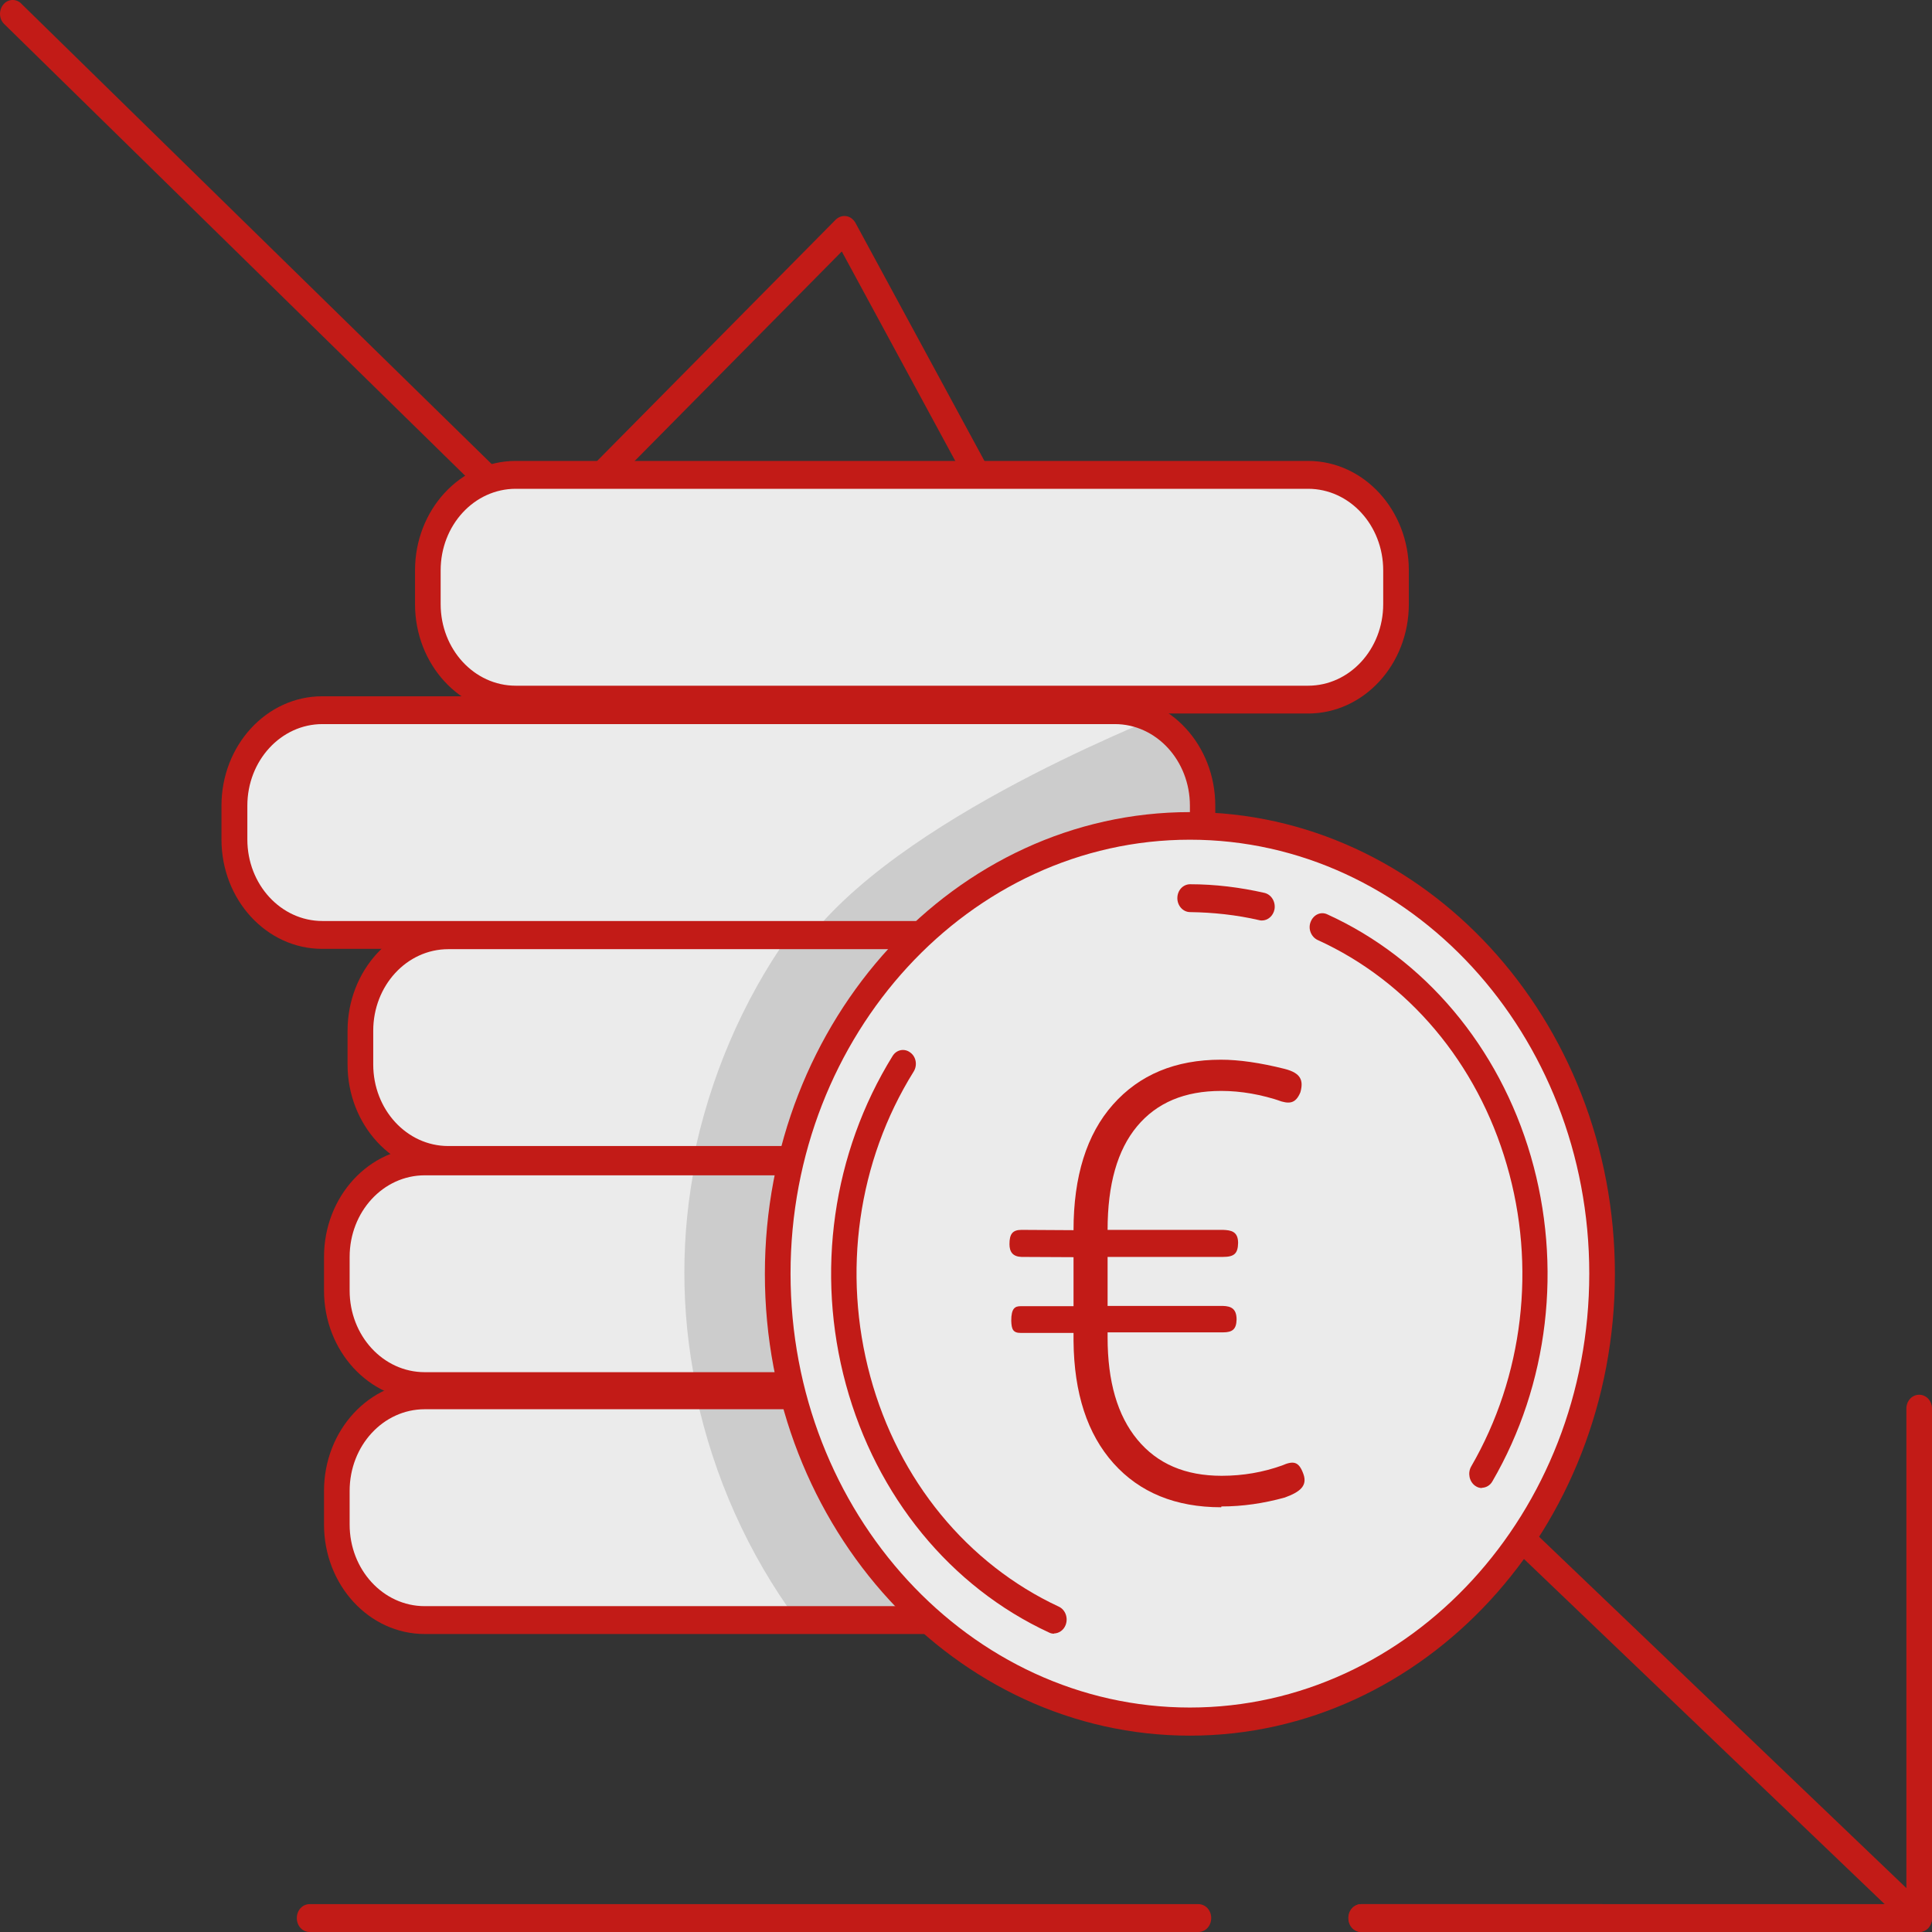 <svg width="38" height="38" viewBox="0 0 38 38" fill="none" xmlns="http://www.w3.org/2000/svg">
<rect x="0" y="0" width="38" height="38" fill="#333333" stroke="none"/>
<g clip-path="url(#clip0_571_278)">
<path d="M23.565 38H6.09C5.949 38 5.838 37.88 5.838 37.726C5.838 37.573 5.949 37.452 6.09 37.452H23.57C23.712 37.452 23.823 37.573 23.823 37.726C23.823 37.88 23.712 38 23.57 38H23.565Z" fill="#C21B17"/>
<path d="M31.516 38H26.772C26.631 38 26.52 37.88 26.52 37.726C26.52 37.573 26.631 37.452 26.772 37.452H31.516C31.658 37.452 31.768 37.573 31.768 37.726C31.768 37.88 31.658 38 31.516 38Z" fill="#C21B17"/>
<path d="M37.748 38C37.606 38 37.496 37.879 37.496 37.726V27.707C37.496 27.554 37.606 27.433 37.748 27.433C37.889 27.433 38 27.554 38 27.707V37.726C38 37.879 37.889 38 37.748 38Z" fill="#C21B17"/>
<path d="M37.471 37.742C37.41 37.742 37.35 37.721 37.304 37.677L22.265 23.286C22.199 23.226 22.169 23.133 22.184 23.04C22.194 22.947 22.249 22.87 22.325 22.832L25.406 21.282L16.557 4.946L10.865 10.704C10.764 10.802 10.613 10.802 10.517 10.698L0.076 0.466C-0.025 0.362 -0.025 0.186 0.076 0.077C0.171 -0.027 0.333 -0.027 0.429 0.082L10.694 10.129L16.436 4.322C16.492 4.267 16.567 4.24 16.643 4.251C16.719 4.262 16.784 4.311 16.825 4.382L25.975 21.27C26.011 21.336 26.021 21.418 26 21.49C25.98 21.561 25.93 21.627 25.864 21.66L22.885 23.16L37.637 37.271C37.743 37.37 37.753 37.545 37.657 37.66C37.607 37.721 37.536 37.754 37.466 37.754L37.471 37.742Z" fill="#C21B17"/>
<path d="M37.748 38H26.777C26.636 38 26.525 37.879 26.525 37.726C26.525 37.573 26.636 37.452 26.777 37.452H37.748C37.889 37.452 38 37.573 38 37.726C38 37.879 37.889 38 37.748 38Z" fill="#C21B17"/>
<path d="M23.933 27.444H8.349C7.394 27.444 6.62 28.285 6.62 29.323V29.986C6.62 31.024 7.394 31.865 8.349 31.865H23.933C24.888 31.865 25.663 31.024 25.663 29.986V29.323C25.663 28.285 24.888 27.444 23.933 27.444Z" fill="#CCCCCC"/>
<path d="M23.933 22.843H8.349C7.394 22.843 6.62 23.684 6.62 24.722V25.384C6.62 26.422 7.394 27.263 8.349 27.263H23.933C24.888 27.263 25.663 26.422 25.663 25.384V24.722C25.663 23.684 24.888 22.843 23.933 22.843Z" fill="#CCCCCC"/>
<path d="M24.402 18.395H8.818C7.863 18.395 7.088 19.236 7.088 20.274V20.936C7.088 21.974 7.863 22.815 8.818 22.815H24.402C25.357 22.815 26.131 21.974 26.131 20.936V20.274C26.131 19.236 25.357 18.395 24.402 18.395Z" fill="#CCCCCC"/>
<path d="M21.921 13.969H6.337C5.382 13.969 4.608 14.81 4.608 15.848V16.51C4.608 17.548 5.382 18.389 6.337 18.389H21.921C22.877 18.389 23.651 17.548 23.651 16.51V15.848C23.651 14.81 22.877 13.969 21.921 13.969Z" fill="#CCCCCC"/>
<path d="M8.692 27.439C7.694 27.4 6.857 28.238 6.806 29.318V29.98C6.857 31.059 7.694 31.898 8.692 31.859H15.67C14.717 30.561 14.041 29.055 13.693 27.439H8.692Z" fill="#EBEBEB"/>
<path d="M13.663 22.837H8.677C7.694 22.804 6.867 23.631 6.812 24.7V25.363C6.862 26.442 7.699 27.28 8.697 27.241H13.684C13.386 25.784 13.386 24.278 13.684 22.821L13.668 22.837H13.663Z" fill="#EBEBEB"/>
<path d="M9.201 18.389C8.203 18.351 7.366 19.189 7.315 20.268V20.931C7.366 22.01 8.203 22.848 9.201 22.81H13.633C13.956 21.205 14.601 19.693 15.524 18.389H9.201Z" fill="#EBEBEB"/>
<path d="M22.991 13.991L6.499 13.963C5.501 13.925 4.664 14.763 4.613 15.842V16.505C4.664 17.584 5.501 18.422 6.499 18.384H15.967C18.004 15.864 23.142 13.991 22.996 13.991H22.991Z" fill="#EBEBEB"/>
<path d="M25.728 9.34H10.144C9.189 9.34 8.415 10.181 8.415 11.219V11.882C8.415 12.919 9.189 13.761 10.144 13.761H25.728C26.683 13.761 27.457 12.919 27.457 11.882V11.219C27.457 10.181 26.683 9.34 25.728 9.34Z" fill="#EBEBEB"/>
<path d="M23.938 32.139H8.354C7.26 32.139 6.373 31.175 6.373 29.986V29.323C6.373 28.134 7.26 27.17 8.354 27.17H23.938C25.032 27.17 25.92 28.134 25.92 29.323V29.986C25.92 31.175 25.032 32.139 23.938 32.139ZM8.354 27.718C7.537 27.718 6.877 28.436 6.877 29.323V29.986C6.877 30.873 7.537 31.591 8.354 31.591H23.938C24.755 31.591 25.415 30.873 25.415 29.986V29.323C25.415 28.436 24.755 27.718 23.938 27.718H8.354Z" fill="#C21B17"/>
<path d="M23.938 27.537H8.354C7.26 27.537 6.373 26.573 6.373 25.384V24.722C6.373 23.533 7.26 22.569 8.354 22.569H23.938C25.032 22.569 25.92 23.533 25.92 24.722V25.384C25.92 26.573 25.032 27.537 23.938 27.537ZM8.354 23.117C7.537 23.117 6.877 23.834 6.877 24.722V25.384C6.877 26.272 7.537 26.989 8.354 26.989H23.938C24.755 26.989 25.415 26.272 25.415 25.384V24.722C25.415 23.834 24.755 23.117 23.938 23.117H8.354Z" fill="#C21B17"/>
<path d="M24.402 23.089H8.818C7.724 23.089 6.836 22.125 6.836 20.936V20.274C6.836 19.085 7.724 18.121 8.818 18.121H24.402C25.496 18.121 26.384 19.085 26.384 20.274V20.936C26.384 22.125 25.496 23.089 24.402 23.089ZM8.818 18.669C8.001 18.669 7.341 19.386 7.341 20.274V20.936C7.341 21.824 8.001 22.541 8.818 22.541H24.402C25.219 22.541 25.879 21.824 25.879 20.936V20.274C25.879 19.386 25.219 18.669 24.402 18.669H8.818Z" fill="#C21B17"/>
<path d="M21.927 18.663H6.337C5.243 18.663 4.356 17.699 4.356 16.51V15.848C4.356 14.659 5.243 13.695 6.337 13.695H21.922C23.016 13.695 23.903 14.659 23.903 15.848V16.51C23.903 17.699 23.016 18.663 21.922 18.663H21.927ZM6.342 14.242C5.526 14.242 4.865 14.96 4.865 15.848V16.51C4.865 17.398 5.526 18.115 6.342 18.115H21.927C22.743 18.115 23.404 17.398 23.404 16.51V15.848C23.404 14.96 22.743 14.242 21.927 14.242H6.337H6.342Z" fill="#C21B17"/>
<path d="M25.728 14.034H10.144C9.05 14.034 8.163 13.07 8.163 11.882V11.219C8.163 10.03 9.05 9.066 10.144 9.066H25.728C26.822 9.066 27.71 10.03 27.71 11.219V11.882C27.71 13.07 26.822 14.034 25.728 14.034ZM10.144 9.614C9.327 9.614 8.667 10.331 8.667 11.219V11.882C8.667 12.769 9.327 13.487 10.144 13.487H25.728C26.545 13.487 27.206 12.769 27.206 11.882V11.219C27.206 10.331 26.545 9.614 25.728 9.614H10.144Z" fill="#C21B17"/>
<path d="M23.404 33.859C27.882 33.859 31.511 29.915 31.511 25.05C31.511 20.186 27.882 16.242 23.404 16.242C18.927 16.242 15.297 20.186 15.297 25.05C15.297 29.915 18.927 33.859 23.404 33.859Z" fill="#EBEBEB"/>
<path d="M23.404 34.138C18.796 34.138 15.044 30.063 15.044 25.056C15.044 20.049 18.796 15.973 23.404 15.973C28.012 15.973 31.763 20.049 31.763 25.056C31.763 30.063 28.012 34.138 23.404 34.138ZM23.404 16.516C19.073 16.516 15.549 20.345 15.549 25.05C15.549 29.756 19.073 33.585 23.404 33.585C27.735 33.585 31.259 29.756 31.259 25.05C31.259 20.345 27.735 16.516 23.404 16.516Z" fill="#C21B17"/>
<path d="M24.82 18.105C24.82 18.105 24.785 18.105 24.77 18.099C24.321 17.995 23.863 17.946 23.409 17.94C23.268 17.94 23.157 17.814 23.157 17.666C23.157 17.513 23.268 17.392 23.409 17.392C23.898 17.392 24.392 17.453 24.871 17.562C25.007 17.595 25.093 17.737 25.068 17.885C25.042 18.017 24.936 18.105 24.82 18.105Z" fill="#C21B17"/>
<path d="M29.152 29.268C29.106 29.268 29.061 29.257 29.015 29.224C28.899 29.142 28.864 28.973 28.935 28.846C29.963 27.072 30.221 24.908 29.636 22.909C29.056 20.909 27.7 19.299 25.915 18.488C25.789 18.428 25.723 18.269 25.779 18.132C25.834 17.989 25.98 17.924 26.106 17.984C28.022 18.855 29.484 20.591 30.11 22.744C30.735 24.897 30.462 27.23 29.353 29.137C29.308 29.219 29.222 29.263 29.142 29.263L29.152 29.268Z" fill="#C21B17"/>
<path d="M20.737 32.133C20.701 32.133 20.671 32.128 20.636 32.111C18.695 31.213 17.238 29.433 16.638 27.231C16.038 25.029 16.376 22.678 17.555 20.772C17.631 20.646 17.787 20.613 17.903 20.701C18.019 20.783 18.049 20.953 17.969 21.079C16.87 22.843 16.562 25.029 17.117 27.072C17.671 29.115 19.028 30.764 20.828 31.602C20.954 31.662 21.014 31.821 20.959 31.963C20.918 32.068 20.823 32.128 20.727 32.128L20.737 32.133Z" fill="#C21B17"/>
<path d="M24.024 29.63C24.438 29.63 24.851 29.57 25.269 29.455C25.572 29.345 25.718 29.224 25.637 28.994C25.547 28.742 25.441 28.726 25.214 28.825C24.846 28.956 24.453 29.027 24.029 29.027C23.313 29.027 22.764 28.792 22.37 28.315C21.977 27.839 21.785 27.17 21.785 26.305V26.206H24.054C24.246 26.206 24.317 26.14 24.322 25.954C24.322 25.741 24.216 25.691 24.054 25.686H21.785V24.722H24.054C24.281 24.722 24.347 24.651 24.352 24.448C24.352 24.218 24.211 24.196 24.054 24.19H21.785C21.785 23.297 21.977 22.618 22.365 22.153C22.753 21.687 23.303 21.457 24.019 21.457C24.412 21.457 24.811 21.528 25.214 21.665L25.123 21.638C25.355 21.72 25.481 21.714 25.577 21.484C25.642 21.249 25.587 21.106 25.269 21.024C24.79 20.904 24.372 20.843 24.014 20.843C23.116 20.843 22.411 21.139 21.891 21.725C21.372 22.311 21.115 23.139 21.115 24.196C21.115 24.196 20.268 24.19 20.091 24.19C19.915 24.19 19.855 24.273 19.855 24.47C19.855 24.623 19.92 24.716 20.091 24.722C20.338 24.722 21.115 24.727 21.115 24.727V25.691C21.115 25.691 20.187 25.691 20.076 25.691C19.965 25.691 19.89 25.73 19.89 25.976C19.895 26.146 19.925 26.217 20.076 26.217H21.115V26.376C21.125 27.406 21.387 28.206 21.901 28.781C22.416 29.356 23.122 29.646 24.019 29.646L24.024 29.63Z" fill="#C21B17"/>
</g>
<defs>
<clipPath id="clip0_571_278">
<rect width="38" height="38" fill="white"/>
</clipPath>
</defs>
</svg>
